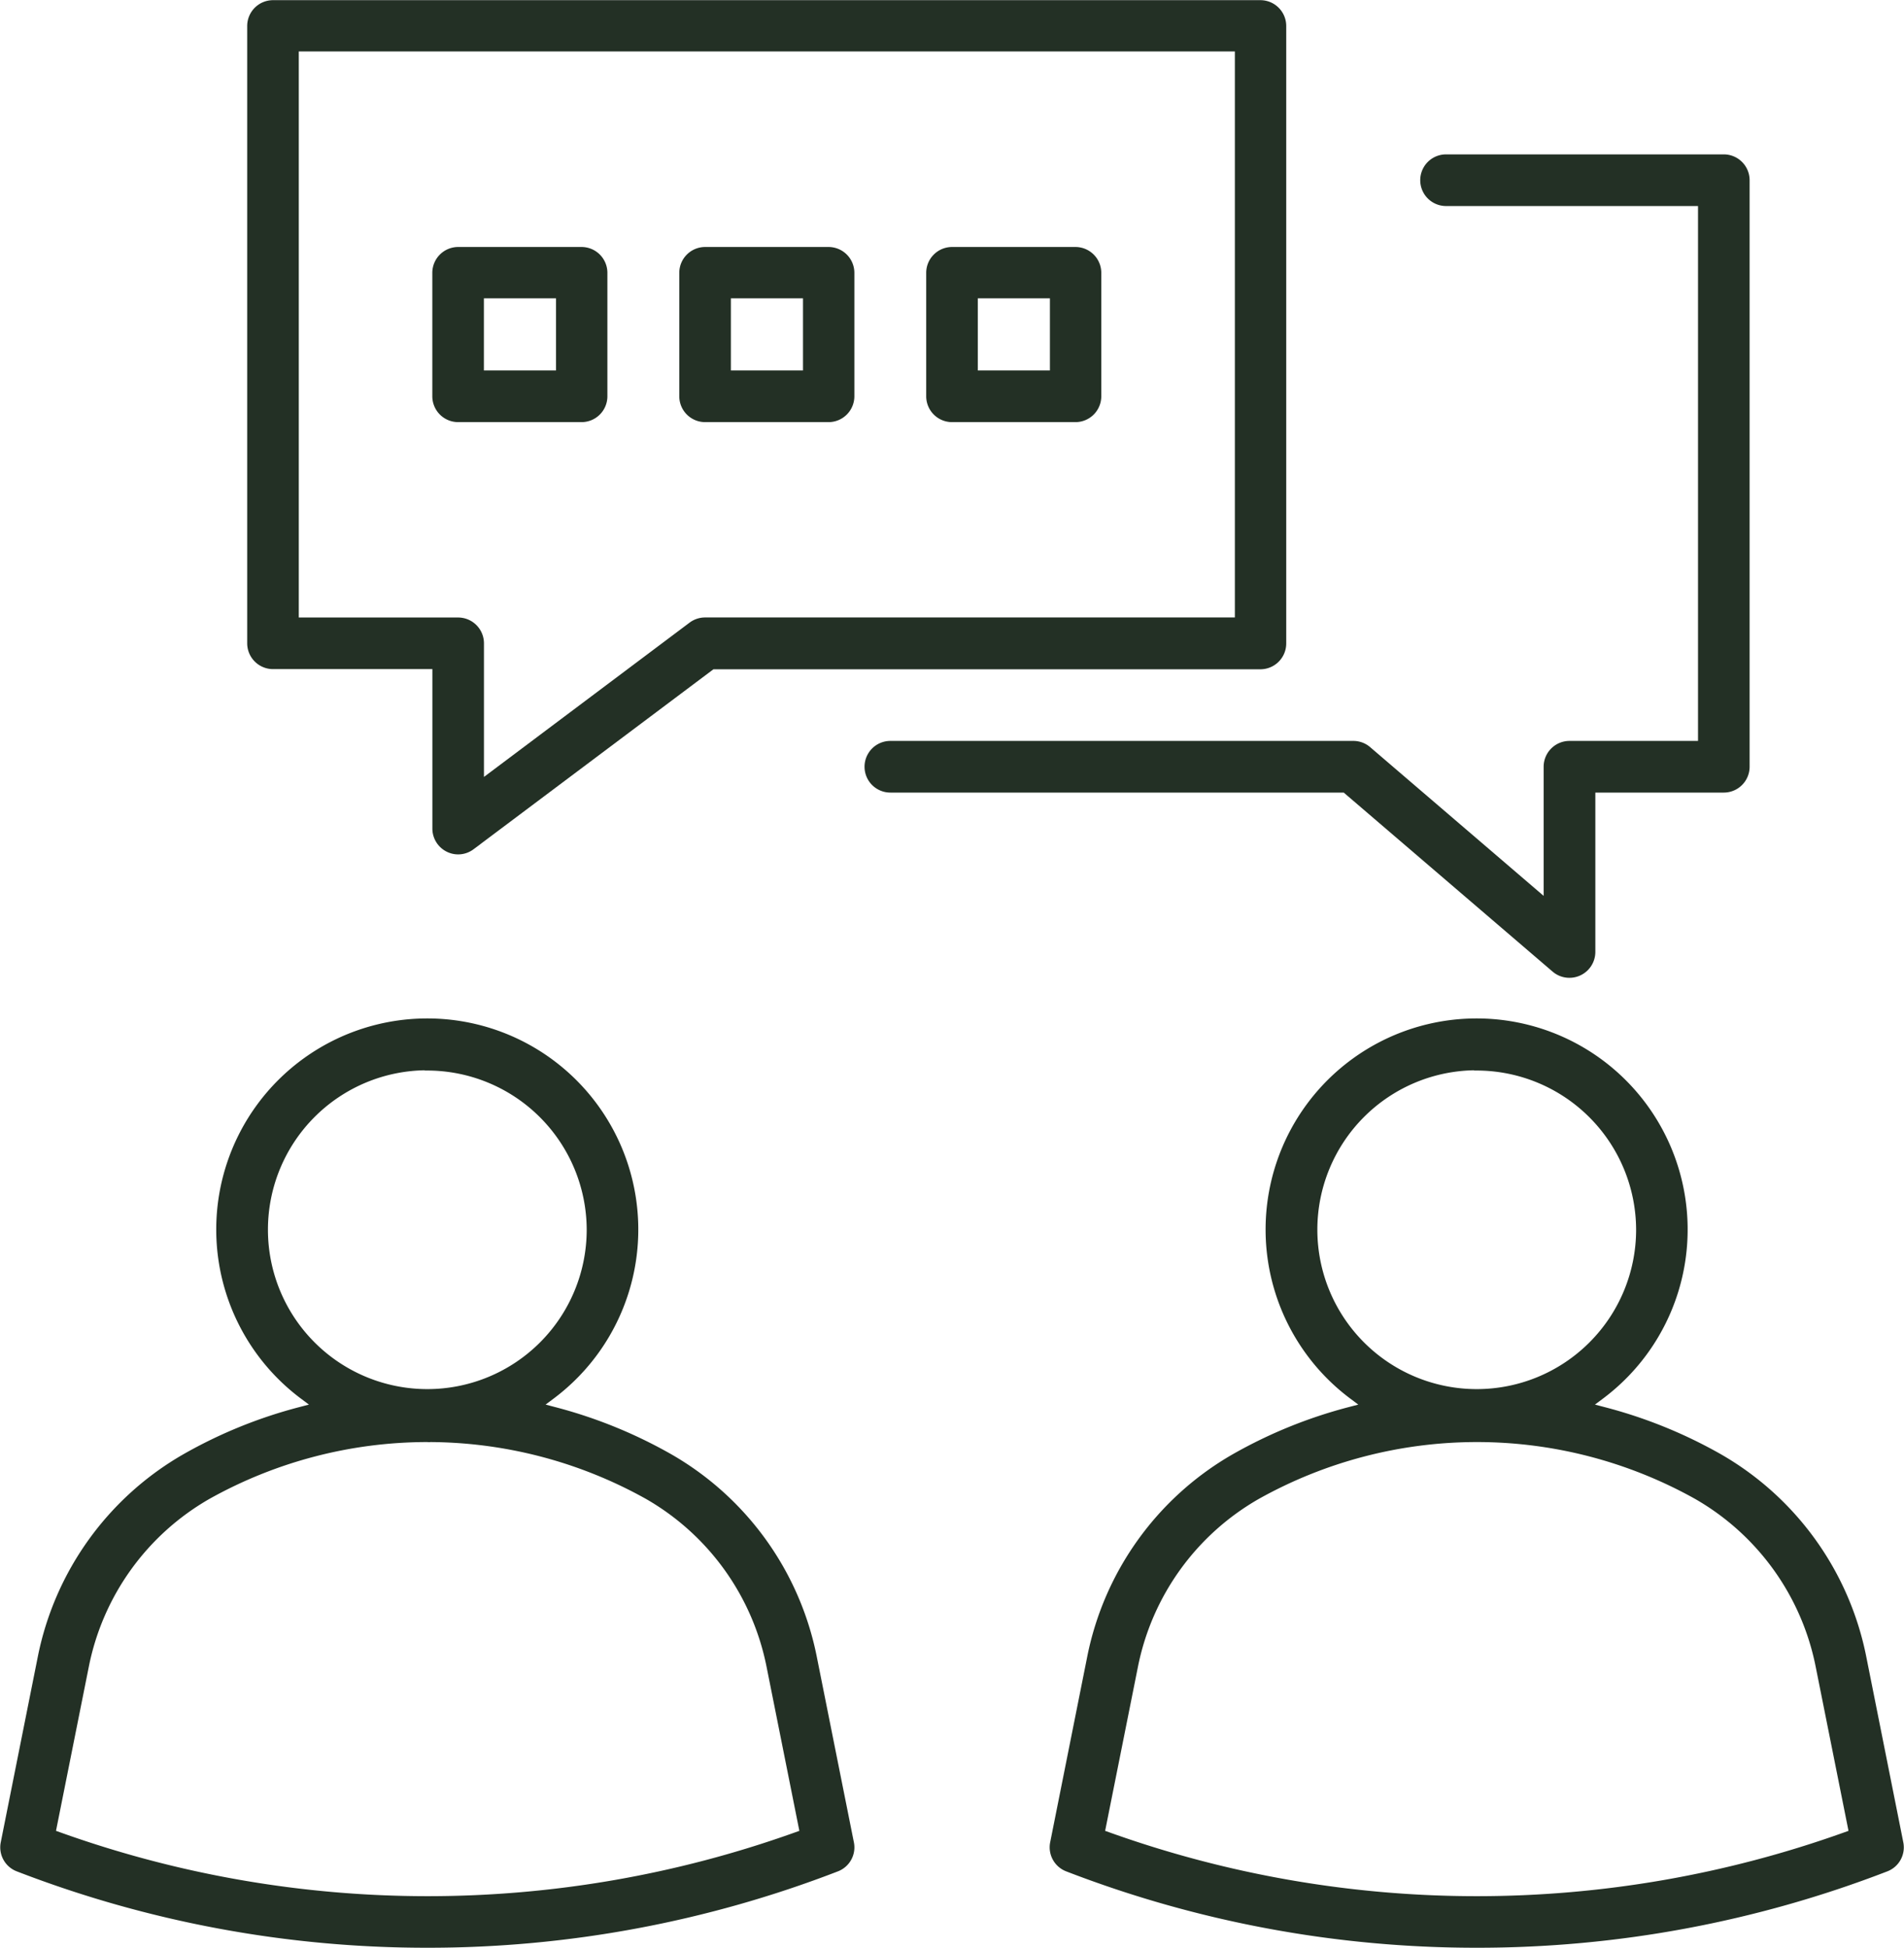 <svg xmlns="http://www.w3.org/2000/svg" width="34.322" height="35.1" viewBox="0 0 34.322 35.1"><defs><style>.a{fill:#233025;stroke:#233025;stroke-width:0.1px;}</style></defs><g transform="translate(-333.841 -490.932)"><path class="a" d="M341.544,544.488a20.462,20.462,0,0,1-7.382-1.373.413.413,0,0,1-.258-.469l.668-3.345a5.38,5.38,0,0,1,2.607-3.617,8.535,8.535,0,0,1,2.061-.838l.283-.074-.234-.175a3.754,3.754,0,1,1,4.508,0l-.234.175.283.074a8.58,8.58,0,0,1,2.063.838,5.377,5.377,0,0,1,2.606,3.617l.669,3.345a.413.413,0,0,1-.257.469A20.462,20.462,0,0,1,341.544,544.488Zm0-9.113a8.113,8.113,0,0,0-3.951,1.03,4.544,4.544,0,0,0-2.2,3.059l-.6,3,.115.041a19.7,19.7,0,0,0,13.285,0l.115-.041-.6-3a4.546,4.546,0,0,0-2.2-3.059A8.113,8.113,0,0,0,341.543,535.375Zm0-6.7a2.923,2.923,0,1,0,2.923,2.923A2.926,2.926,0,0,0,341.544,528.68Z" transform="translate(0 -18.506)"/><path class="a" d="M379.536,544.488a20.462,20.462,0,0,1-7.382-1.373.414.414,0,0,1-.258-.469l.668-3.345a5.376,5.376,0,0,1,2.606-3.617,8.566,8.566,0,0,1,2.061-.838l.283-.074-.234-.175a3.754,3.754,0,1,1,4.508,0l-.234.175.283.074a8.58,8.58,0,0,1,2.065.836,5.376,5.376,0,0,1,2.606,3.617l.668,3.347a.413.413,0,0,1-.257.469A20.462,20.462,0,0,1,379.536,544.488Zm0-9.113a8.114,8.114,0,0,0-3.951,1.03,4.546,4.546,0,0,0-2.205,3.059l-.6,3,.115.041a19.7,19.7,0,0,0,13.285,0l.115-.041-.6-3a4.544,4.544,0,0,0-2.2-3.059A8.115,8.115,0,0,0,379.536,535.375Zm0-6.7a2.923,2.923,0,1,0,2.923,2.923A2.926,2.926,0,0,0,379.536,528.68Z" transform="translate(-19.075 -18.506)"/><path class="a" d="M346.588,506.279a.416.416,0,0,1-.415-.416V502.94h-2.923a.416.416,0,0,1-.415-.415V491.4a.416.416,0,0,1,.415-.415h17.8a.416.416,0,0,1,.415.415v11.128a.416.416,0,0,1-.415.415h-9.877l-4.34,3.255A.413.413,0,0,1,346.588,506.279Zm-2.923-4.169h2.923a.416.416,0,0,1,.415.415v2.508l3.787-2.841a.419.419,0,0,1,.249-.083h9.6v-10.3H343.665Z" transform="translate(-4.488)"/><path class="a" d="M377.839,511.308a.413.413,0,0,1-.269-.1l-3.779-3.238H365.6a.415.415,0,0,1,0-.831h8.346a.413.413,0,0,1,.27.1l3.21,2.751v-2.436a.416.416,0,0,1,.416-.415h2.367V497.4h-4.592a.415.415,0,1,1,0-.831h5.007a.416.416,0,0,1,.415.415v10.571a.416.416,0,0,1-.415.415h-2.366v2.923a.417.417,0,0,1-.416.415Z" transform="translate(-15.709 -2.805)"/><path class="a" d="M349.954,502.977a.416.416,0,0,1-.415-.415v-2.226a.416.416,0,0,1,.415-.415h2.226a.416.416,0,0,1,.415.415v2.226a.416.416,0,0,1-.415.415Zm.415-.831h1.4v-1.4h-1.4Z" transform="translate(-7.855 -4.488)"/><path class="a" d="M367.833,502.977a.416.416,0,0,1-.415-.415v-2.226a.416.416,0,0,1,.415-.415h2.226a.416.416,0,0,1,.415.415v2.226a.416.416,0,0,1-.415.415Zm.415-.831h1.4v-1.4h-1.4Z" transform="translate(-16.831 -4.488)"/><path class="a" d="M358.894,502.977a.416.416,0,0,1-.415-.415v-2.226a.416.416,0,0,1,.415-.415h2.226a.416.416,0,0,1,.415.415v2.226a.416.416,0,0,1-.415.415Zm.415-.831h1.4v-1.4h-1.4Z" transform="translate(-12.343 -4.488)"/></g></svg>